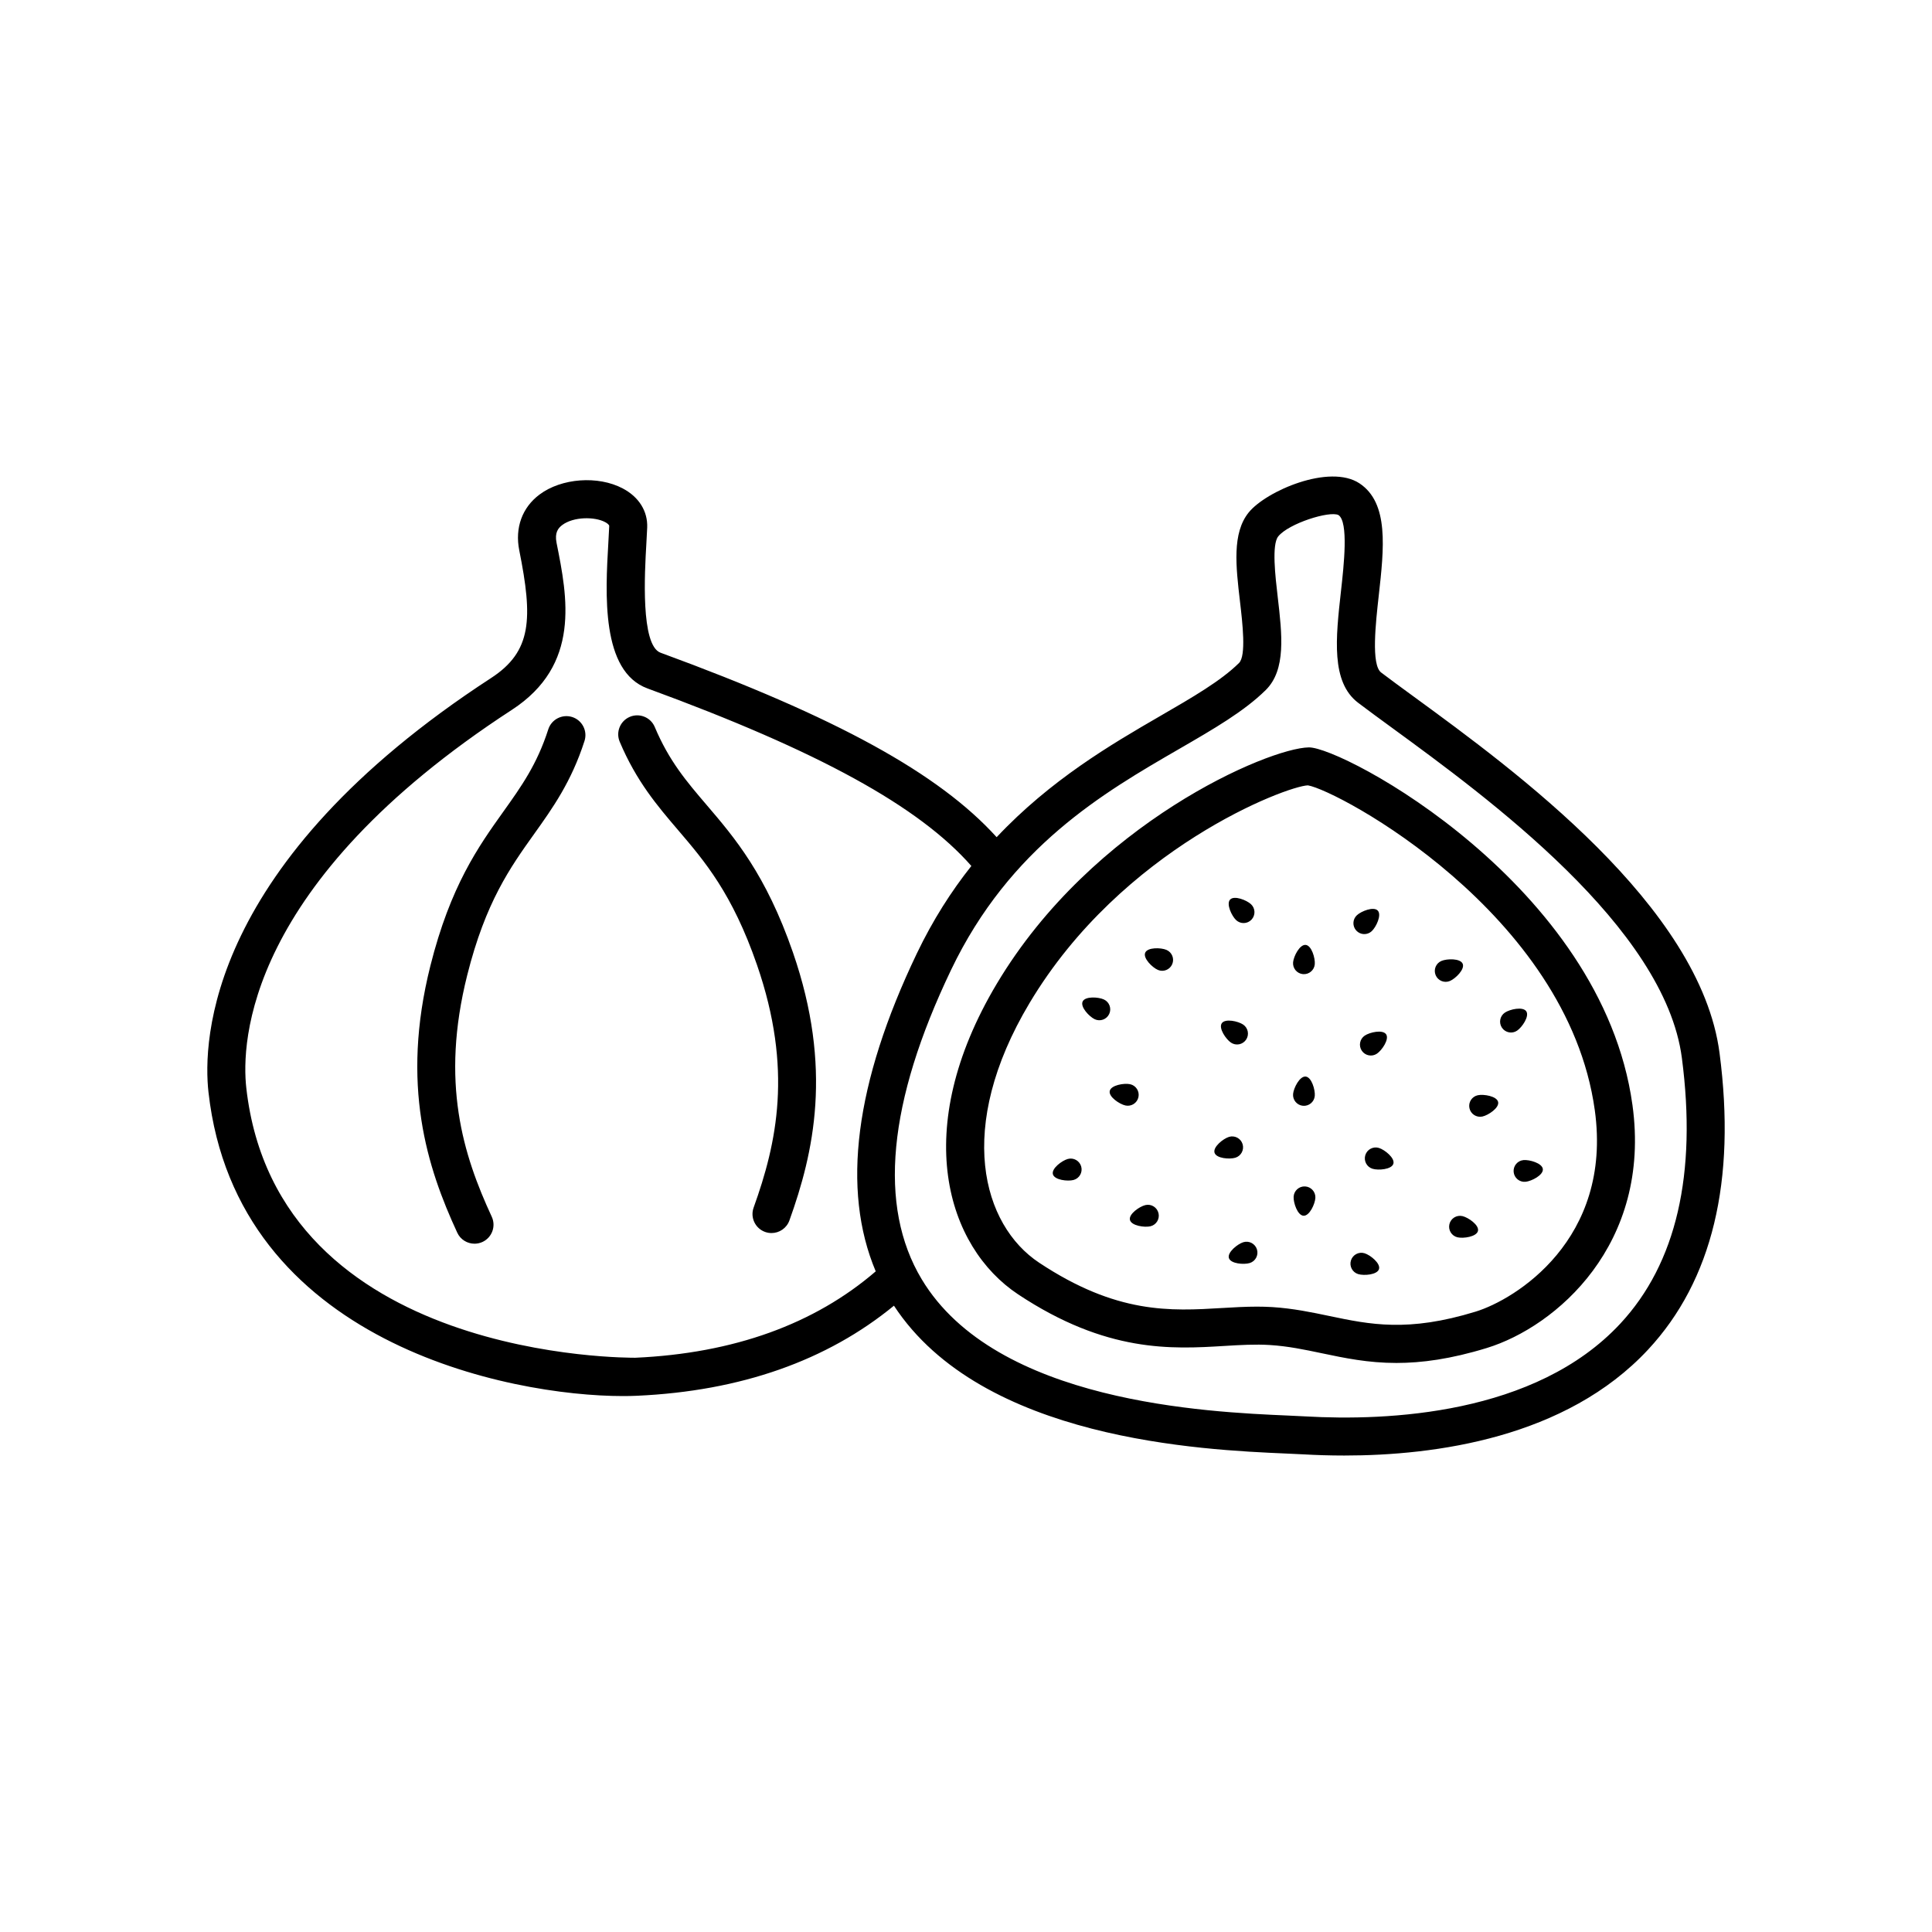 <?xml version="1.0" encoding="UTF-8"?>
<!-- Uploaded to: SVG Repo, www.svgrepo.com, Generator: SVG Repo Mixer Tools -->
<svg fill="#000000" width="800px" height="800px" version="1.1" viewBox="144 144 512 512" xmlns="http://www.w3.org/2000/svg">
 <path d="m298.9 340.36c-3.477 10.82-8.48 17.836-13.32 24.613-6.344 8.887-12.895 18.07-17.758 37.441-7.144 28.461-1.102 47.598 6.496 64.027 1.172 2.527 0.07 5.519-2.457 6.691-0.684 0.316-1.406 0.461-2.109 0.461-1.902 0-3.731-1.082-4.574-2.922-7.977-17.246-15.055-39.133-7.125-70.711 5.324-21.219 12.762-31.645 19.32-40.84 4.797-6.723 8.934-12.52 11.93-21.844 0.855-2.652 3.699-4.09 6.336-3.258 2.656 0.855 4.113 3.691 3.262 6.34zm32.406 17.012c-5.363-6.273-9.992-11.691-13.789-20.715-1.082-2.574-4.059-3.758-6.598-2.691-2.566 1.082-3.769 4.035-2.691 6.598 4.41 10.469 10.008 17.02 15.418 23.355 7.09 8.297 14.422 16.875 20.953 35.75 9.598 27.723 5.25 47.316-0.879 64.355-0.945 2.617 0.414 5.504 3.031 6.449 0.566 0.203 1.141 0.297 1.707 0.297 2.066 0 4-1.277 4.742-3.332 6.43-17.879 11.57-40.305 0.926-71.066-7.156-20.672-15.477-30.41-22.82-39zm249.48 144.26c-21.797 23.449-56.469 28.098-80.527 28.098-3.91 0-7.547-0.121-10.793-0.309l-4.582-0.215c-22.254-0.965-80.656-3.586-103.98-39.184-17.738 14.547-40.57 22.625-68.105 23.871-1.152 0.055-2.394 0.078-3.731 0.078-29.844 0-102.36-13.984-109.82-80.539-1.492-13.344-0.508-60.684 74.898-109.75 10.844-7.055 11.078-15.754 7.465-33.836-1.191-5.957 0.766-11.352 5.371-14.789 5.816-4.359 15.508-5.074 22.051-1.617 4.289 2.258 6.652 6.043 6.481 10.375l-0.234 4.457c-0.422 7.32-1.551 26.762 3.777 28.707 46.691 17.109 73.742 31.977 89.066 48.883 14.309-15.199 30.324-24.578 43.277-32.074 8.668-5.019 16.156-9.348 20.953-14.09 1.938-1.91 0.926-10.574 0.254-16.309-1.086-9.305-2.117-18.09 2.301-23.57 4.602-5.699 21.457-12.992 29.387-7.715 7.824 5.211 6.496 17.133 5.086 29.75-0.816 7.297-2.047 18.316 0.633 20.363 2.426 1.844 5.406 4.023 8.793 6.496 26.488 19.344 75.797 55.344 80.891 94.355 4.43 33.863-1.93 60.293-18.91 78.559zm-204.71-20.715c-9.121-21.648-5.543-49.898 10.891-84.23 4.254-8.883 9.164-16.531 14.453-23.195-13.859-15.797-40.484-30.434-85.824-47.047-12.355-4.523-11.164-25.121-10.371-38.75l0.227-4.281c0.016-0.43-0.84-0.914-1.102-1.055-2.793-1.477-8.355-1.445-11.332 0.766-1.062 0.797-2.078 1.984-1.523 4.742 2.883 14.41 6.469 32.34-11.852 44.254-70.566 45.918-71.703 88.289-70.371 100.18 8.137 72.531 102.12 71.496 103.09 71.516 26.117-1.172 47.492-8.926 63.719-22.898zm213.64-56.535c-4.535-34.73-51.57-69.07-76.848-87.527-3.449-2.519-6.488-4.738-8.961-6.621-7.219-5.504-5.918-17.156-4.543-29.492 0.773-6.898 2.062-18.441-0.66-20.25-2.391-1.176-13.191 2.234-15.957 5.656-1.762 2.188-0.781 10.543-0.137 16.074 1.156 9.918 2.254 19.285-3.18 24.652-5.723 5.644-13.727 10.277-22.992 15.637-19.957 11.543-44.781 25.91-60.395 58.523-16.777 35.047-19.395 62.625-7.789 81.969 19.664 32.773 75.891 35.211 97.059 36.133l4.715 0.227c21.473 1.23 60.836-0.344 83.371-24.59 14.844-15.961 20.332-39.645 16.316-70.391zm-13.105 12.406c5.133 37-20.262 58.809-38.578 64.441-9.605 2.953-17.312 3.969-23.969 3.969-7.523 0-13.707-1.301-19.777-2.574-4.59-0.965-8.922-1.875-13.766-2.18-3.812-0.242-7.809-0.012-12.039 0.246-13.93 0.852-31.25 1.859-54.668-13.672-18.906-12.535-28.738-43.656-5.633-82.352 25.422-42.586 72.004-62.43 82.652-62.598 8.891-0.195 77.695 36.426 85.777 94.719zm-9.98 1.387c-7.238-52.184-68.109-84.754-76.023-86.047-5.606 0.168-49.273 16.652-73.781 57.707-19.719 33.027-12.5 58.809 2.555 68.793 20.609 13.668 34.82 12.828 48.5 12.008 3.152-0.188 6.184-0.363 9.219-0.363 1.344 0 2.691 0.035 4.043 0.117h0.004c5.57 0.355 10.465 1.383 15.199 2.375 10.672 2.234 20.754 4.348 38.719-1.172 10.402-3.188 36.336-19.016 31.566-53.418zm-59.105-47.406c1.164-1.09 2.688-4.285 1.598-5.449-1.09-1.164-4.379 0.145-5.543 1.234-1.164 1.09-1.223 2.914-0.133 4.078 1.086 1.164 2.914 1.227 4.078 0.137zm-18.242 11.383c1.586 0.148 2.996-1.016 3.144-2.602 0.148-1.586-0.824-4.988-2.414-5.141-1.586-0.148-3.184 3.008-3.332 4.598-0.148 1.586 1.016 2.992 2.602 3.144zm0 34.891c1.586 0.148 2.996-1.016 3.144-2.602 0.148-1.586-0.824-4.988-2.414-5.141-1.586-0.148-3.184 3.008-3.332 4.598-0.148 1.586 1.016 2.992 2.602 3.144zm0.574 21.375c-1.59-0.086-2.949 1.137-3.035 2.727-0.086 1.594 1.031 4.953 2.621 5.035 1.594 0.086 3.059-3.137 3.144-4.731 0.082-1.59-1.141-2.949-2.731-3.031zm15.809-39.969c-1.32 0.895-1.668 2.688-0.773 4.008 0.895 1.32 2.688 1.668 4.008 0.773 1.32-0.895 3.324-3.809 2.434-5.129-0.895-1.324-4.348-0.547-5.668 0.348zm42.809-6.445c-0.895-1.32-4.348-0.543-5.668 0.348-1.32 0.895-1.668 2.688-0.773 4.008 0.895 1.32 2.688 1.668 4.008 0.773 1.32-0.891 3.324-3.809 2.434-5.129zm-39.047 36.211c-1.523-0.469-3.141 0.387-3.609 1.91-0.469 1.523 0.387 3.141 1.91 3.609 1.523 0.469 5.055 0.203 5.523-1.32s-2.301-3.731-3.824-4.199zm38.289 3.223c-1.586 0.16-2.742 1.574-2.586 3.16 0.16 1.586 1.574 2.742 3.16 2.586 1.586-0.16 4.738-1.773 4.578-3.359-0.16-1.586-3.566-2.543-5.152-2.387zm-42.098 24.688c-1.523-0.469-3.141 0.387-3.609 1.91-0.469 1.523 0.387 3.141 1.91 3.609 1.523 0.469 5.055 0.203 5.523-1.32 0.469-1.527-2.301-3.731-3.824-4.199zm25.953-9.844c-1.551-0.363-3.106 0.598-3.469 2.148-0.363 1.551 0.598 3.106 2.148 3.469 1.551 0.363 5.055-0.141 5.422-1.691 0.363-1.547-2.551-3.559-4.102-3.926zm4.059-32.035c-1.559 0.336-2.551 1.867-2.215 3.426 0.332 1.559 1.867 2.551 3.426 2.219 1.559-0.336 4.512-2.289 4.176-3.848-0.332-1.559-3.828-2.133-5.387-1.797zm-4.004-34.836c-0.621-1.469-4.16-1.379-5.629-0.758-1.469 0.621-2.156 2.312-1.535 3.781 0.621 1.469 2.312 2.156 3.781 1.535 1.469-0.621 4-3.09 3.383-4.559zm-55.961-11.703c1.09-1.164 1.027-2.988-0.133-4.078-1.164-1.09-4.453-2.398-5.543-1.234-1.09 1.164 0.434 4.359 1.598 5.449 1.164 1.086 2.988 1.027 4.078-0.137zm-5.453 32.594c1.32 0.895 3.113 0.547 4.008-0.773 0.895-1.32 0.547-3.113-0.773-4.008-1.32-0.895-4.773-1.668-5.668-0.348-0.895 1.32 1.113 4.238 2.434 5.129zm1.172 30.504c1.523-0.469 2.379-2.086 1.91-3.609s-2.086-2.379-3.609-1.91c-1.523 0.469-4.293 2.676-3.824 4.199 0.469 1.523 4 1.789 5.523 1.32zm2.109 22.391c-1.523 0.469-4.293 2.676-3.824 4.199 0.469 1.523 4 1.789 5.523 1.32s2.379-2.086 1.91-3.609c-0.473-1.523-2.09-2.379-3.609-1.91zm-25.953-9.84c-1.551 0.363-4.465 2.379-4.098 3.93 0.363 1.551 3.867 2.055 5.422 1.691 1.551-0.363 2.516-1.918 2.148-3.469-0.367-1.555-1.922-2.519-3.473-2.152zm-1.844-28.609c0.332-1.559-0.66-3.094-2.219-3.426-1.559-0.336-5.051 0.238-5.387 1.797-0.336 1.559 2.617 3.512 4.176 3.848 1.562 0.332 3.094-0.66 3.43-2.219zm-18.699 16.383c-1.539 0.414-4.387 2.516-3.973 4.055 0.414 1.539 3.93 1.934 5.473 1.52 1.539-0.414 2.453-1.996 2.039-3.535-0.414-1.539-1.996-2.453-3.539-2.039zm3.914-41.723c-0.68 1.441 1.754 4.016 3.195 4.695 1.441 0.68 3.16 0.059 3.84-1.383 0.68-1.441 0.059-3.164-1.383-3.84-1.441-0.68-4.973-0.914-5.652 0.527zm16.574-12.926c-0.621 1.469 1.914 3.941 3.383 4.562s3.16-0.066 3.781-1.535c0.621-1.469-0.066-3.16-1.535-3.781-1.469-0.625-5.008-0.715-5.629 0.754z"/>
</svg>